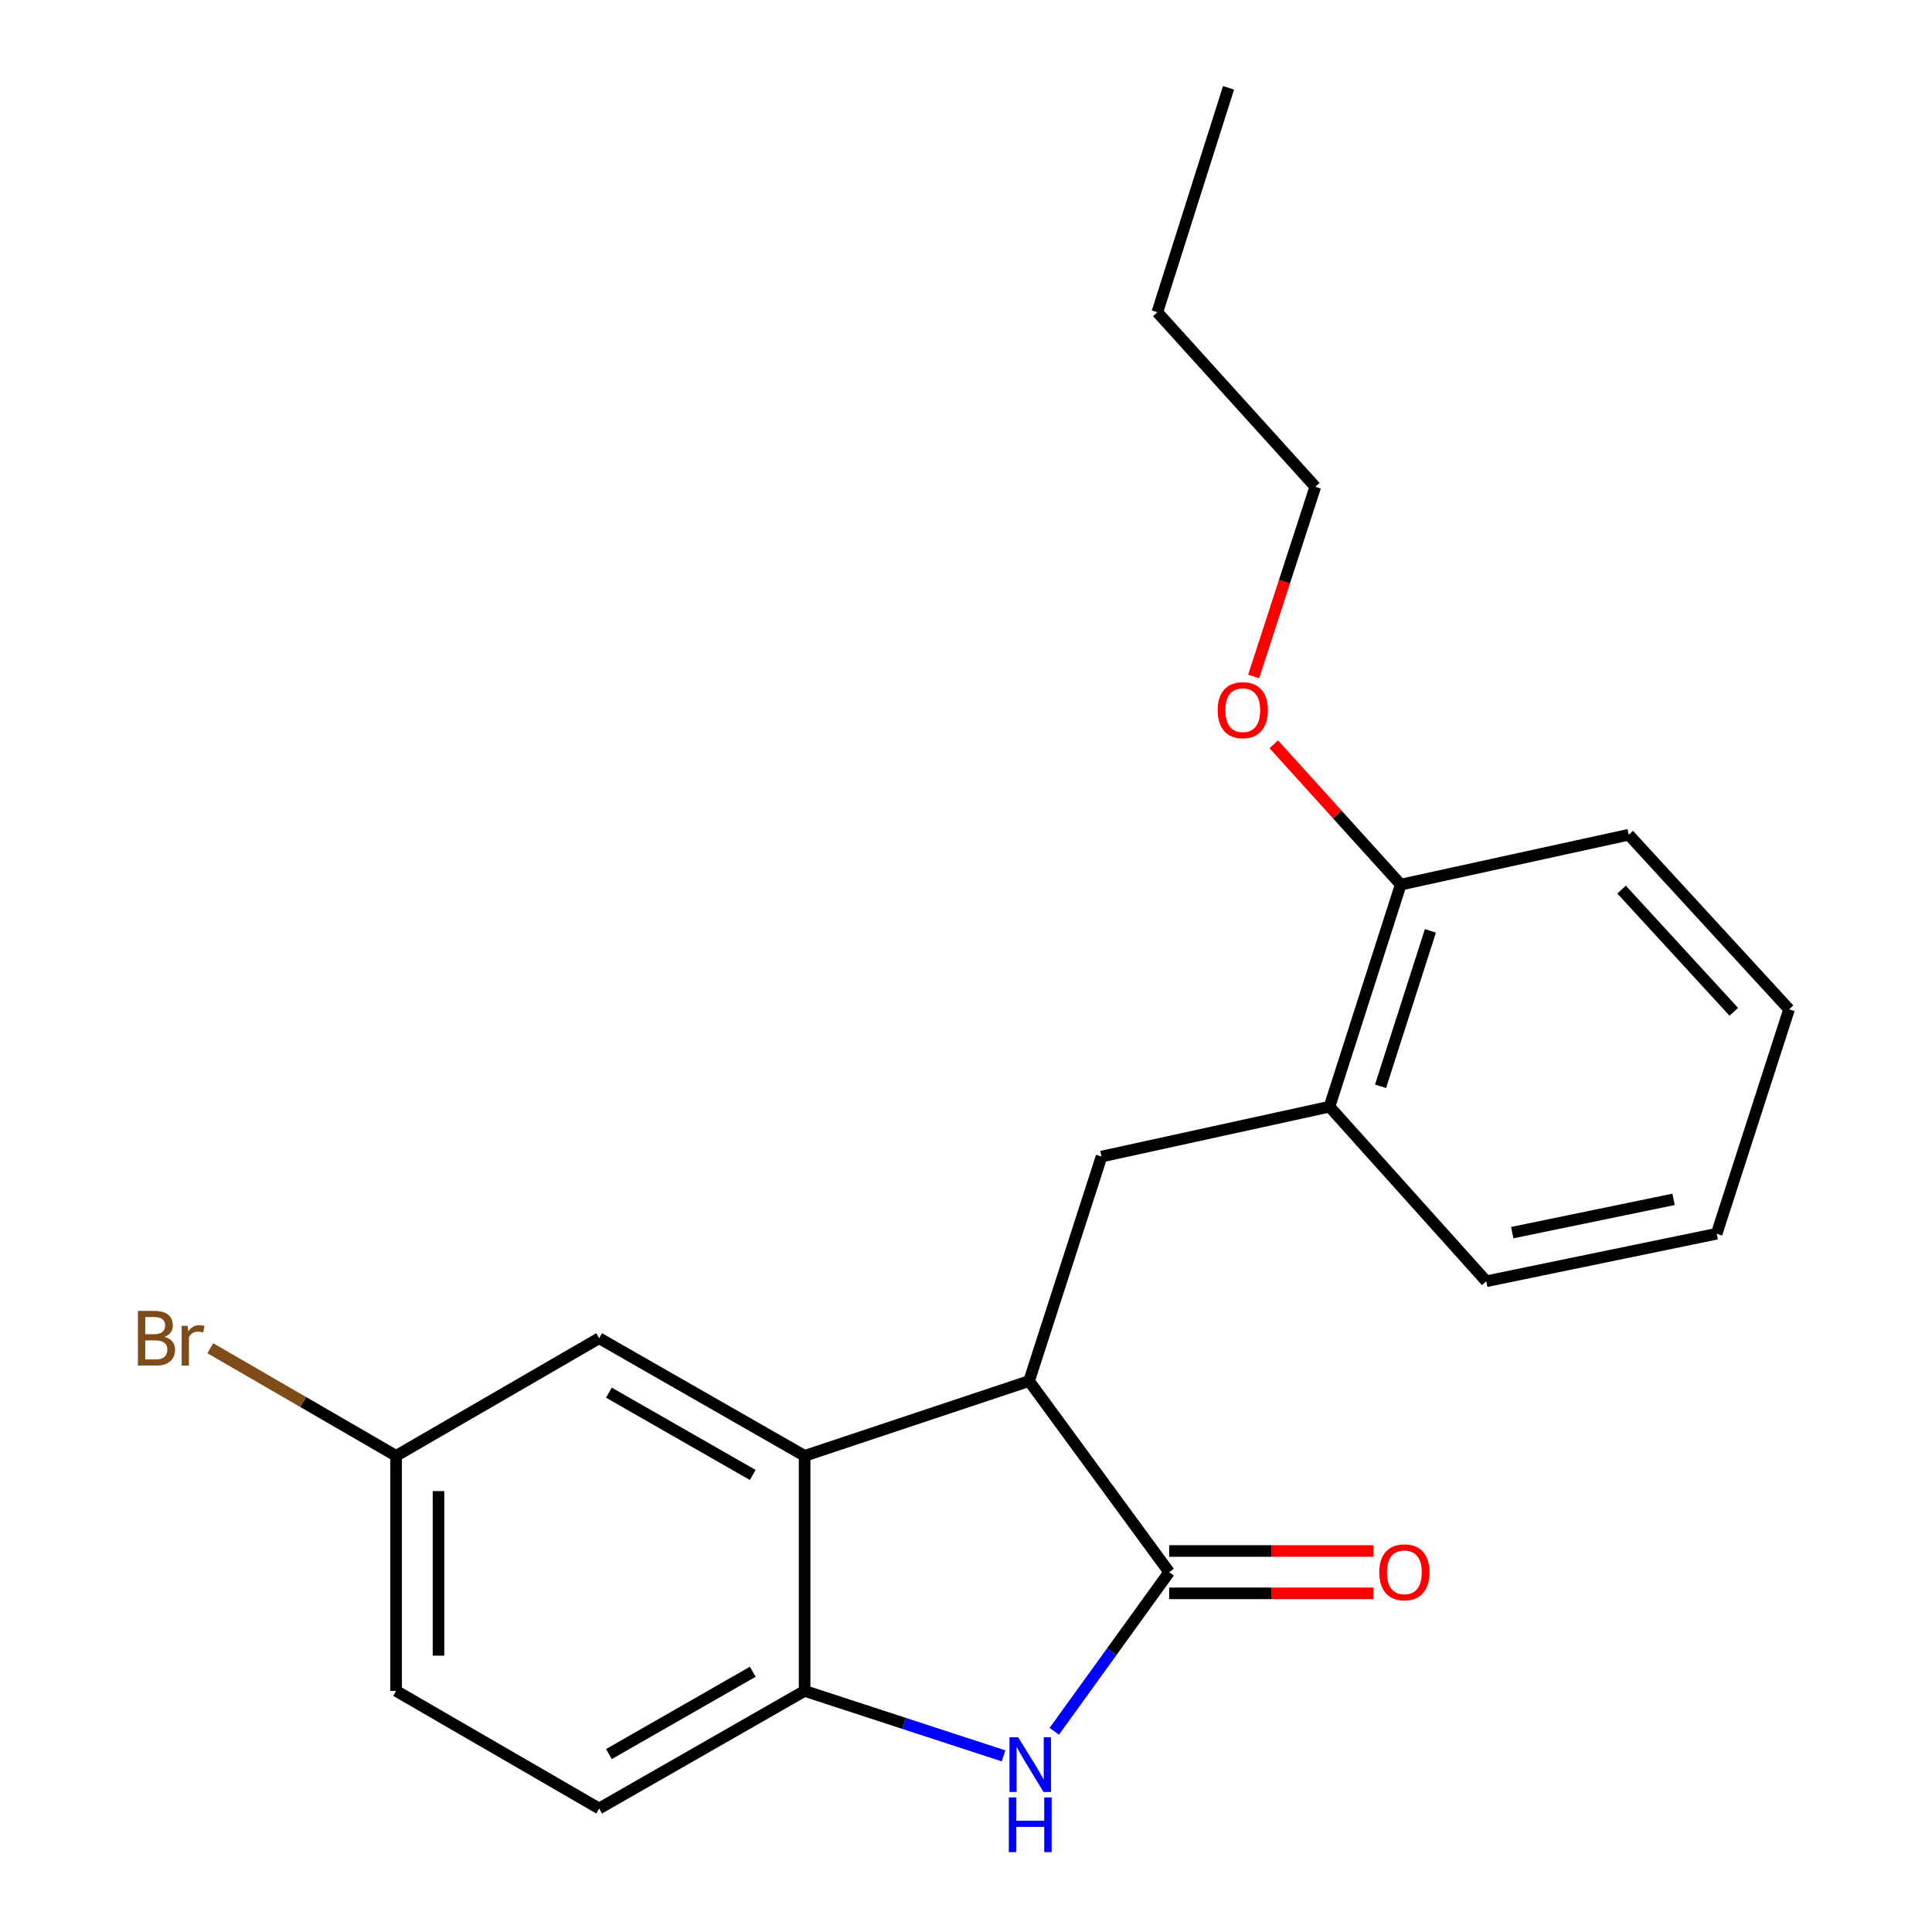 <?xml version='1.0' encoding='iso-8859-1'?>
<svg version='1.1' baseProfile='full'
              xmlns='http://www.w3.org/2000/svg'
                      xmlns:rdkit='http://www.rdkit.org/xml'
                      xmlns:xlink='http://www.w3.org/1999/xlink'
                  xml:space='preserve'
width='1000px' height='1000px' viewBox='0 0 1000 1000'>
<!-- END OF HEADER -->
<rect style='opacity:1.0;fill:#FFFFFF;stroke:none' width='1000' height='1000' x='0' y='0'> </rect>
<path class='bond-0' d='M 605.163,813.754 L 575.427,854.939' style='fill:none;fill-rule:evenodd;stroke:#000000;stroke-width:6px;stroke-linecap:butt;stroke-linejoin:miter;stroke-opacity:1' />
<path class='bond-0' d='M 575.427,854.939 L 545.692,896.123' style='fill:none;fill-rule:evenodd;stroke:#0000FF;stroke-width:6px;stroke-linecap:butt;stroke-linejoin:miter;stroke-opacity:1' />
<path class='bond-1' d='M 605.163,813.754 L 532.653,714.824' style='fill:none;fill-rule:evenodd;stroke:#000000;stroke-width:6px;stroke-linecap:butt;stroke-linejoin:miter;stroke-opacity:1' />
<path class='bond-7' d='M 605.163,824.722 L 658.013,824.722' style='fill:none;fill-rule:evenodd;stroke:#000000;stroke-width:6px;stroke-linecap:butt;stroke-linejoin:miter;stroke-opacity:1' />
<path class='bond-7' d='M 658.013,824.722 L 710.863,824.722' style='fill:none;fill-rule:evenodd;stroke:#FF0000;stroke-width:6px;stroke-linecap:butt;stroke-linejoin:miter;stroke-opacity:1' />
<path class='bond-7' d='M 605.163,802.786 L 658.013,802.786' style='fill:none;fill-rule:evenodd;stroke:#000000;stroke-width:6px;stroke-linecap:butt;stroke-linejoin:miter;stroke-opacity:1' />
<path class='bond-7' d='M 658.013,802.786 L 710.863,802.786' style='fill:none;fill-rule:evenodd;stroke:#FF0000;stroke-width:6px;stroke-linecap:butt;stroke-linejoin:miter;stroke-opacity:1' />
<path class='bond-3' d='M 519.439,908.843 L 467.953,892.027' style='fill:none;fill-rule:evenodd;stroke:#0000FF;stroke-width:6px;stroke-linecap:butt;stroke-linejoin:miter;stroke-opacity:1' />
<path class='bond-3' d='M 467.953,892.027 L 416.467,875.211' style='fill:none;fill-rule:evenodd;stroke:#000000;stroke-width:6px;stroke-linecap:butt;stroke-linejoin:miter;stroke-opacity:1' />
<path class='bond-2' d='M 532.653,714.824 L 416.467,753.54' style='fill:none;fill-rule:evenodd;stroke:#000000;stroke-width:6px;stroke-linecap:butt;stroke-linejoin:miter;stroke-opacity:1' />
<path class='bond-4' d='M 532.653,714.824 L 570.151,598.637' style='fill:none;fill-rule:evenodd;stroke:#000000;stroke-width:6px;stroke-linecap:butt;stroke-linejoin:miter;stroke-opacity:1' />
<path class='bond-6' d='M 416.467,753.54 L 310.115,692.669' style='fill:none;fill-rule:evenodd;stroke:#000000;stroke-width:6px;stroke-linecap:butt;stroke-linejoin:miter;stroke-opacity:1' />
<path class='bond-6' d='M 389.618,763.447 L 315.172,720.837' style='fill:none;fill-rule:evenodd;stroke:#000000;stroke-width:6px;stroke-linecap:butt;stroke-linejoin:miter;stroke-opacity:1' />
<path class='bond-21' d='M 416.467,753.54 L 416.467,875.211' style='fill:none;fill-rule:evenodd;stroke:#000000;stroke-width:6px;stroke-linecap:butt;stroke-linejoin:miter;stroke-opacity:1' />
<path class='bond-8' d='M 416.467,875.211 L 310.115,936.07' style='fill:none;fill-rule:evenodd;stroke:#000000;stroke-width:6px;stroke-linecap:butt;stroke-linejoin:miter;stroke-opacity:1' />
<path class='bond-8' d='M 389.619,865.301 L 315.173,907.902' style='fill:none;fill-rule:evenodd;stroke:#000000;stroke-width:6px;stroke-linecap:butt;stroke-linejoin:miter;stroke-opacity:1' />
<path class='bond-5' d='M 570.151,598.637 L 688.153,572.814' style='fill:none;fill-rule:evenodd;stroke:#000000;stroke-width:6px;stroke-linecap:butt;stroke-linejoin:miter;stroke-opacity:1' />
<path class='bond-9' d='M 688.153,572.814 L 725.018,457.871' style='fill:none;fill-rule:evenodd;stroke:#000000;stroke-width:6px;stroke-linecap:butt;stroke-linejoin:miter;stroke-opacity:1' />
<path class='bond-9' d='M 714.571,562.272 L 740.376,481.811' style='fill:none;fill-rule:evenodd;stroke:#000000;stroke-width:6px;stroke-linecap:butt;stroke-linejoin:miter;stroke-opacity:1' />
<path class='bond-14' d='M 688.153,572.814 L 769.279,663.177' style='fill:none;fill-rule:evenodd;stroke:#000000;stroke-width:6px;stroke-linecap:butt;stroke-linejoin:miter;stroke-opacity:1' />
<path class='bond-10' d='M 310.115,692.669 L 205.031,753.54' style='fill:none;fill-rule:evenodd;stroke:#000000;stroke-width:6px;stroke-linecap:butt;stroke-linejoin:miter;stroke-opacity:1' />
<path class='bond-11' d='M 310.115,936.07 L 205.031,875.211' style='fill:none;fill-rule:evenodd;stroke:#000000;stroke-width:6px;stroke-linecap:butt;stroke-linejoin:miter;stroke-opacity:1' />
<path class='bond-13' d='M 725.018,457.871 L 692.161,421.557' style='fill:none;fill-rule:evenodd;stroke:#000000;stroke-width:6px;stroke-linecap:butt;stroke-linejoin:miter;stroke-opacity:1' />
<path class='bond-13' d='M 692.161,421.557 L 659.305,385.243' style='fill:none;fill-rule:evenodd;stroke:#FF0000;stroke-width:6px;stroke-linecap:butt;stroke-linejoin:miter;stroke-opacity:1' />
<path class='bond-15' d='M 725.018,457.871 L 843.032,432.06' style='fill:none;fill-rule:evenodd;stroke:#000000;stroke-width:6px;stroke-linecap:butt;stroke-linejoin:miter;stroke-opacity:1' />
<path class='bond-12' d='M 205.031,753.54 L 156.945,725.692' style='fill:none;fill-rule:evenodd;stroke:#000000;stroke-width:6px;stroke-linecap:butt;stroke-linejoin:miter;stroke-opacity:1' />
<path class='bond-12' d='M 156.945,725.692 L 108.859,697.844' style='fill:none;fill-rule:evenodd;stroke:#7F4C19;stroke-width:6px;stroke-linecap:butt;stroke-linejoin:miter;stroke-opacity:1' />
<path class='bond-22' d='M 205.031,753.54 L 205.031,875.211' style='fill:none;fill-rule:evenodd;stroke:#000000;stroke-width:6px;stroke-linecap:butt;stroke-linejoin:miter;stroke-opacity:1' />
<path class='bond-22' d='M 226.967,771.791 L 226.967,856.96' style='fill:none;fill-rule:evenodd;stroke:#000000;stroke-width:6px;stroke-linecap:butt;stroke-linejoin:miter;stroke-opacity:1' />
<path class='bond-16' d='M 648.897,350.151 L 664.845,301.059' style='fill:none;fill-rule:evenodd;stroke:#FF0000;stroke-width:6px;stroke-linecap:butt;stroke-linejoin:miter;stroke-opacity:1' />
<path class='bond-16' d='M 664.845,301.059 L 680.793,251.967' style='fill:none;fill-rule:evenodd;stroke:#000000;stroke-width:6px;stroke-linecap:butt;stroke-linejoin:miter;stroke-opacity:1' />
<path class='bond-18' d='M 769.279,663.177 L 888.536,638.585' style='fill:none;fill-rule:evenodd;stroke:#000000;stroke-width:6px;stroke-linecap:butt;stroke-linejoin:miter;stroke-opacity:1' />
<path class='bond-18' d='M 782.738,638.005 L 866.218,620.79' style='fill:none;fill-rule:evenodd;stroke:#000000;stroke-width:6px;stroke-linecap:butt;stroke-linejoin:miter;stroke-opacity:1' />
<path class='bond-23' d='M 843.032,432.06 L 926.022,522.423' style='fill:none;fill-rule:evenodd;stroke:#000000;stroke-width:6px;stroke-linecap:butt;stroke-linejoin:miter;stroke-opacity:1' />
<path class='bond-23' d='M 839.325,460.452 L 897.418,523.706' style='fill:none;fill-rule:evenodd;stroke:#000000;stroke-width:6px;stroke-linecap:butt;stroke-linejoin:miter;stroke-opacity:1' />
<path class='bond-17' d='M 680.793,251.967 L 599.033,161.604' style='fill:none;fill-rule:evenodd;stroke:#000000;stroke-width:6px;stroke-linecap:butt;stroke-linejoin:miter;stroke-opacity:1' />
<path class='bond-19' d='M 599.033,161.604 L 635.885,45.455' style='fill:none;fill-rule:evenodd;stroke:#000000;stroke-width:6px;stroke-linecap:butt;stroke-linejoin:miter;stroke-opacity:1' />
<path class='bond-20' d='M 888.536,638.585 L 926.022,522.423' style='fill:none;fill-rule:evenodd;stroke:#000000;stroke-width:6px;stroke-linecap:butt;stroke-linejoin:miter;stroke-opacity:1' />
<path  class='atom-1' d='M 526.991 899.194
L 536.271 914.194
Q 537.191 915.674, 538.671 918.354
Q 540.151 921.034, 540.231 921.194
L 540.231 899.194
L 543.991 899.194
L 543.991 927.514
L 540.111 927.514
L 530.151 911.114
Q 528.991 909.194, 527.751 906.994
Q 526.551 904.794, 526.191 904.114
L 526.191 927.514
L 522.511 927.514
L 522.511 899.194
L 526.991 899.194
' fill='#0000FF'/>
<path  class='atom-1' d='M 522.171 930.346
L 526.011 930.346
L 526.011 942.386
L 540.491 942.386
L 540.491 930.346
L 544.331 930.346
L 544.331 958.666
L 540.491 958.666
L 540.491 945.586
L 526.011 945.586
L 526.011 958.666
L 522.171 958.666
L 522.171 930.346
' fill='#0000FF'/>
<path  class='atom-8' d='M 713.907 813.834
Q 713.907 807.034, 717.267 803.234
Q 720.627 799.434, 726.907 799.434
Q 733.187 799.434, 736.547 803.234
Q 739.907 807.034, 739.907 813.834
Q 739.907 820.714, 736.507 824.634
Q 733.107 828.514, 726.907 828.514
Q 720.667 828.514, 717.267 824.634
Q 713.907 820.754, 713.907 813.834
M 726.907 825.314
Q 731.227 825.314, 733.547 822.434
Q 735.907 819.514, 735.907 813.834
Q 735.907 808.274, 733.547 805.474
Q 731.227 802.634, 726.907 802.634
Q 722.587 802.634, 720.227 805.434
Q 717.907 808.234, 717.907 813.834
Q 717.907 819.554, 720.227 822.434
Q 722.587 825.314, 726.907 825.314
' fill='#FF0000'/>
<path  class='atom-13' d='M 85.142 691.949
Q 87.862 692.709, 89.222 694.389
Q 90.622 696.029, 90.622 698.469
Q 90.622 702.389, 88.102 704.629
Q 85.622 706.829, 80.902 706.829
L 71.382 706.829
L 71.382 678.509
L 79.742 678.509
Q 84.582 678.509, 87.022 680.469
Q 89.462 682.429, 89.462 686.029
Q 89.462 690.309, 85.142 691.949
M 75.182 681.709
L 75.182 690.589
L 79.742 690.589
Q 82.542 690.589, 83.982 689.469
Q 85.462 688.309, 85.462 686.029
Q 85.462 681.709, 79.742 681.709
L 75.182 681.709
M 80.902 703.629
Q 83.662 703.629, 85.142 702.309
Q 86.622 700.989, 86.622 698.469
Q 86.622 696.149, 84.982 694.989
Q 83.382 693.789, 80.302 693.789
L 75.182 693.789
L 75.182 703.629
L 80.902 703.629
' fill='#7F4C19'/>
<path  class='atom-13' d='M 97.062 686.269
L 97.502 689.109
Q 99.662 685.909, 103.182 685.909
Q 104.302 685.909, 105.822 686.309
L 105.222 689.669
Q 103.502 689.269, 102.542 689.269
Q 100.862 689.269, 99.742 689.949
Q 98.662 690.589, 97.782 692.149
L 97.782 706.829
L 94.022 706.829
L 94.022 686.269
L 97.062 686.269
' fill='#7F4C19'/>
<path  class='atom-14' d='M 630.258 367.588
Q 630.258 360.788, 633.618 356.988
Q 636.978 353.188, 643.258 353.188
Q 649.538 353.188, 652.898 356.988
Q 656.258 360.788, 656.258 367.588
Q 656.258 374.468, 652.858 378.388
Q 649.458 382.268, 643.258 382.268
Q 637.018 382.268, 633.618 378.388
Q 630.258 374.508, 630.258 367.588
M 643.258 379.068
Q 647.578 379.068, 649.898 376.188
Q 652.258 373.268, 652.258 367.588
Q 652.258 362.028, 649.898 359.228
Q 647.578 356.388, 643.258 356.388
Q 638.938 356.388, 636.578 359.188
Q 634.258 361.988, 634.258 367.588
Q 634.258 373.308, 636.578 376.188
Q 638.938 379.068, 643.258 379.068
' fill='#FF0000'/>
</svg>

